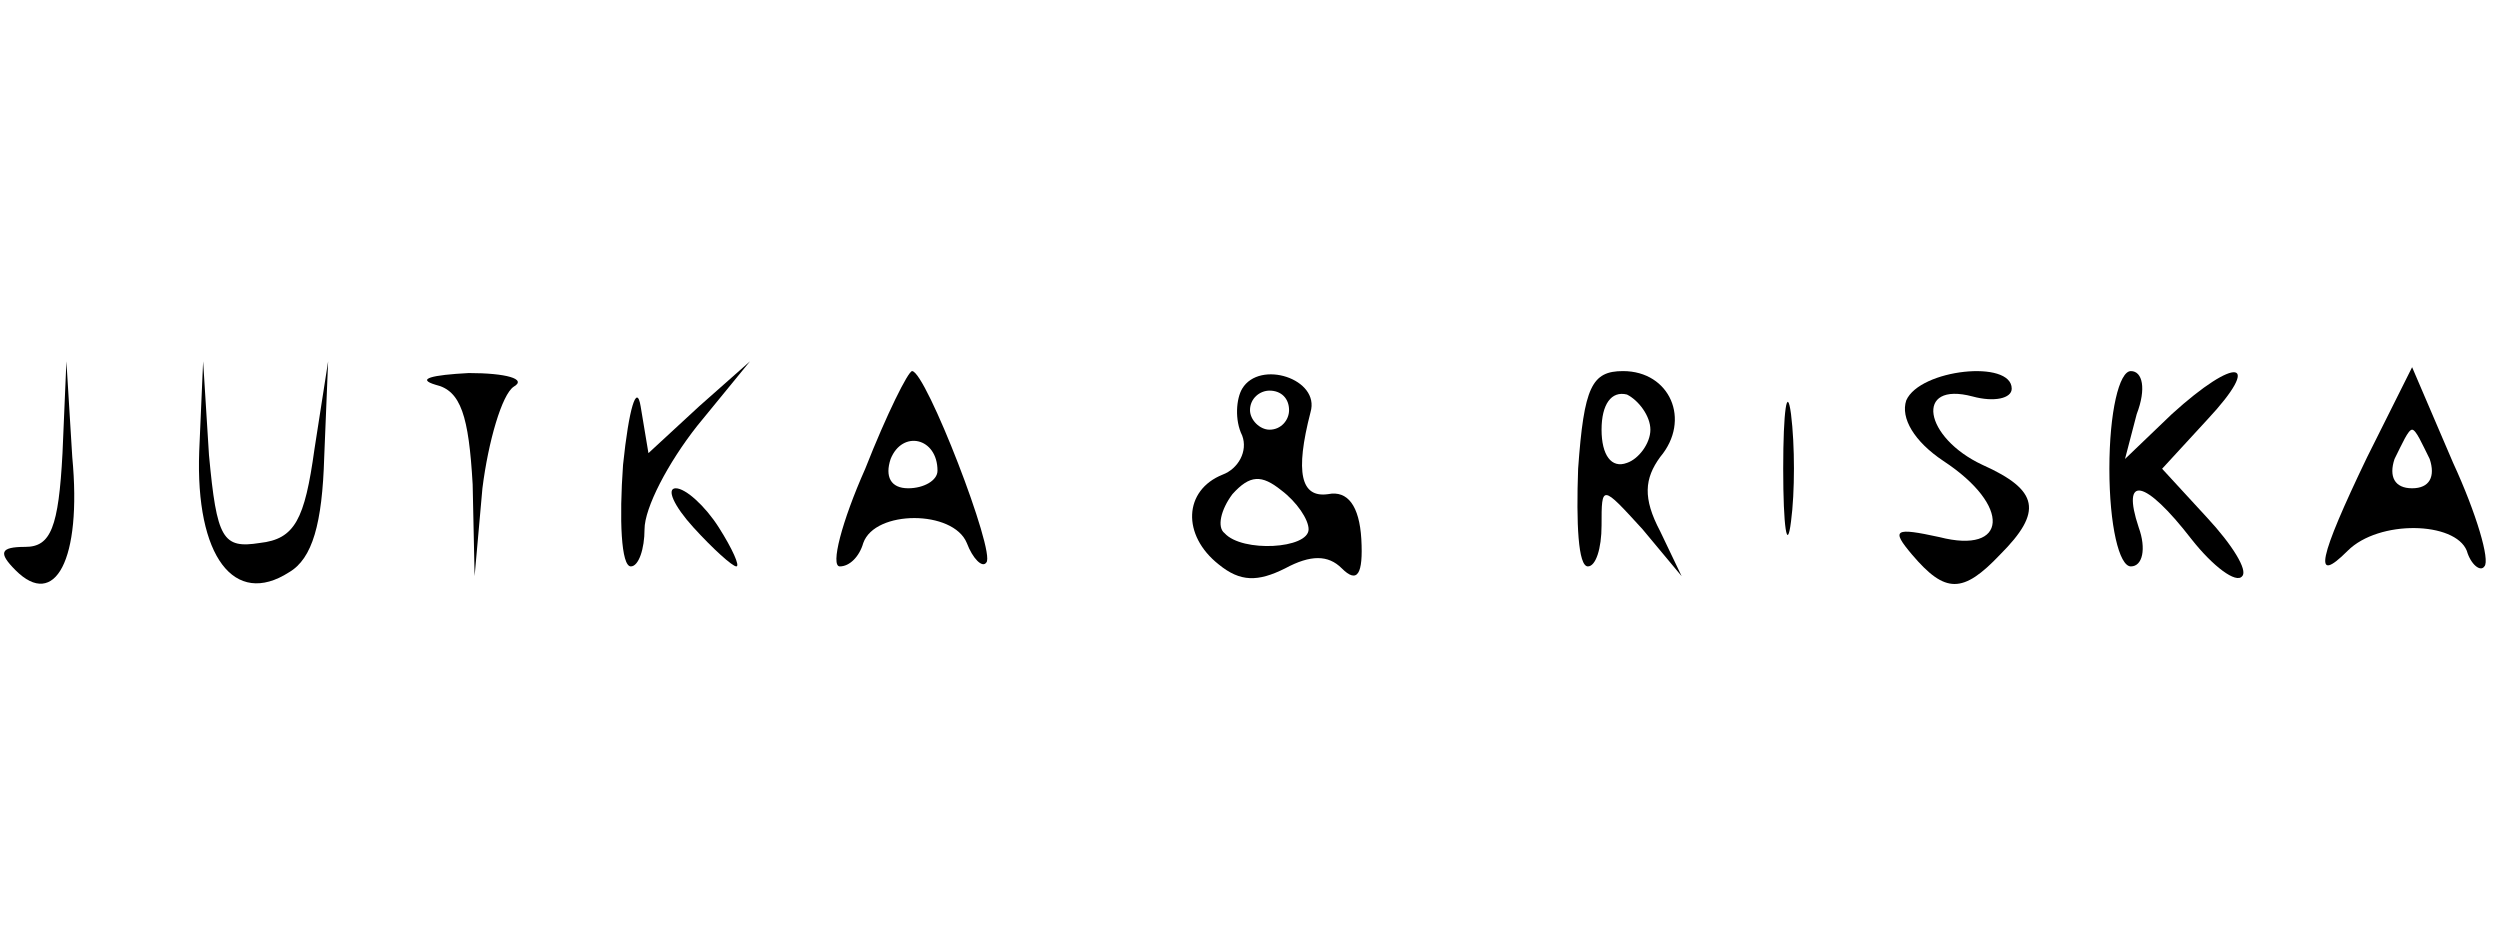 <?xml version="1.0" standalone="no"?>
<!DOCTYPE svg PUBLIC "-//W3C//DTD SVG 20010904//EN"
 "http://www.w3.org/TR/2001/REC-SVG-20010904/DTD/svg10.dtd">
<svg version="1.0" xmlns="http://www.w3.org/2000/svg"
 width="128pt" height="48pt" viewBox="0 0 128 48"
 preserveAspectRatio="xMidYMid meet">

<g transform="translate(0,48) scale(0.1,-0.1)"
fill="#000000" stroke="none">
<path d="M32 248 c-2 -38 -6 -48 -19 -48 -13 0 -14 -3 -5 -12 20 -20 34 5 29
58 l-3 49 -2 -47z"/>
<path d="M102 249 c-2 -54 18 -80 46 -62 12 7 17 25 18 59 l2 49 -7 -45 c-5
-36 -10 -46 -28 -48 -19 -3 -22 2 -26 45 l-3 48 -2 -46z"/>
<path d="M223 283 c13 -3 17 -16 19 -51 l1 -47 4 45 c3 24 10 48 16 52 7 4 -4
7 -23 7 -19 -1 -27 -3 -17 -6z"/>
<path d="M319 242 c-2 -28 -1 -52 4 -52 4 0 7 9 7 19 0 11 12 34 27 53 l27 33
-26 -23 -26 -24 -4 24 c-2 12 -6 -1 -9 -30z"/>
<path d="M443 240 c-12 -27 -18 -50 -13 -50 5 0 10 5 12 12 6 17 46 17 53 0 3
-8 8 -13 10 -10 5 5 -31 98 -38 98 -2 0 -13 -22 -24 -50z m37 -1 c0 -5 -7 -9
-15 -9 -9 0 -12 6 -9 15 6 15 24 11 24 -6z"/>
<path d="M636 281 c-3 -5 -4 -16 0 -24 3 -8 -2 -17 -10 -20 -20 -8 -21 -31 -2
-46 11 -9 20 -9 34 -2 13 7 22 7 29 0 8 -8 11 -3 10 15 -1 17 -7 25 -17 23
-14 -2 -17 11 -9 42 5 17 -26 27 -35 12z m24 -11 c0 -5 -4 -10 -10 -10 -5 0
-10 5 -10 10 0 6 5 10 10 10 6 0 10 -4 10 -10z m10 -61 c0 -10 -34 -12 -43 -2
-4 3 -2 12 4 20 9 10 15 10 25 2 8 -6 14 -15 14 -20z"/>
<path d="M808 240 c-1 -28 0 -50 5 -50 4 0 7 9 7 21 0 21 0 21 21 -2 l20 -24
-11 23 c-9 17 -8 27 0 38 16 19 5 44 -19 44 -16 0 -20 -8 -23 -50z m37 20 c0
-7 -6 -15 -12 -17 -8 -3 -13 4 -13 17 0 13 5 20 13 18 6 -3 12 -11 12 -18z"/>
<path d="M913 240 c0 -30 2 -43 4 -27 2 15 2 39 0 55 -2 15 -4 2 -4 -28z"/>
<path d="M976 275 c-3 -9 4 -21 19 -31 35 -23 33 -48 -2 -39 -23 5 -25 4 -14
-9 17 -20 26 -20 45 0 22 22 20 33 -9 46 -30 14 -35 43 -5 35 11 -3 20 -1 20
4 0 15 -47 10 -54 -6z"/>
<path d="M1080 240 c0 -29 5 -50 11 -50 6 0 8 9 4 20 -9 27 3 25 27 -6 11 -14
23 -23 26 -19 3 3 -5 16 -18 30 l-23 25 23 25 c29 31 15 33 -18 3 l-24 -23 6
23 c5 13 3 22 -3 22 -6 0 -11 -21 -11 -50z"/>
<path d="M1212 246 c-25 -52 -28 -66 -10 -48 16 16 55 15 61 0 2 -7 7 -11 9
-8 3 3 -4 27 -16 53 l-21 49 -23 -46z m32 -1 c3 -9 0 -15 -9 -15 -9 0 -12 6
-9 15 4 8 7 15 9 15 2 0 5 -7 9 -15z"/>
<path d="M355 210 c10 -11 20 -20 22 -20 2 0 -2 9 -9 20 -7 11 -17 20 -22 20
-5 0 -1 -9 9 -20z"/>
</g>
</svg>

